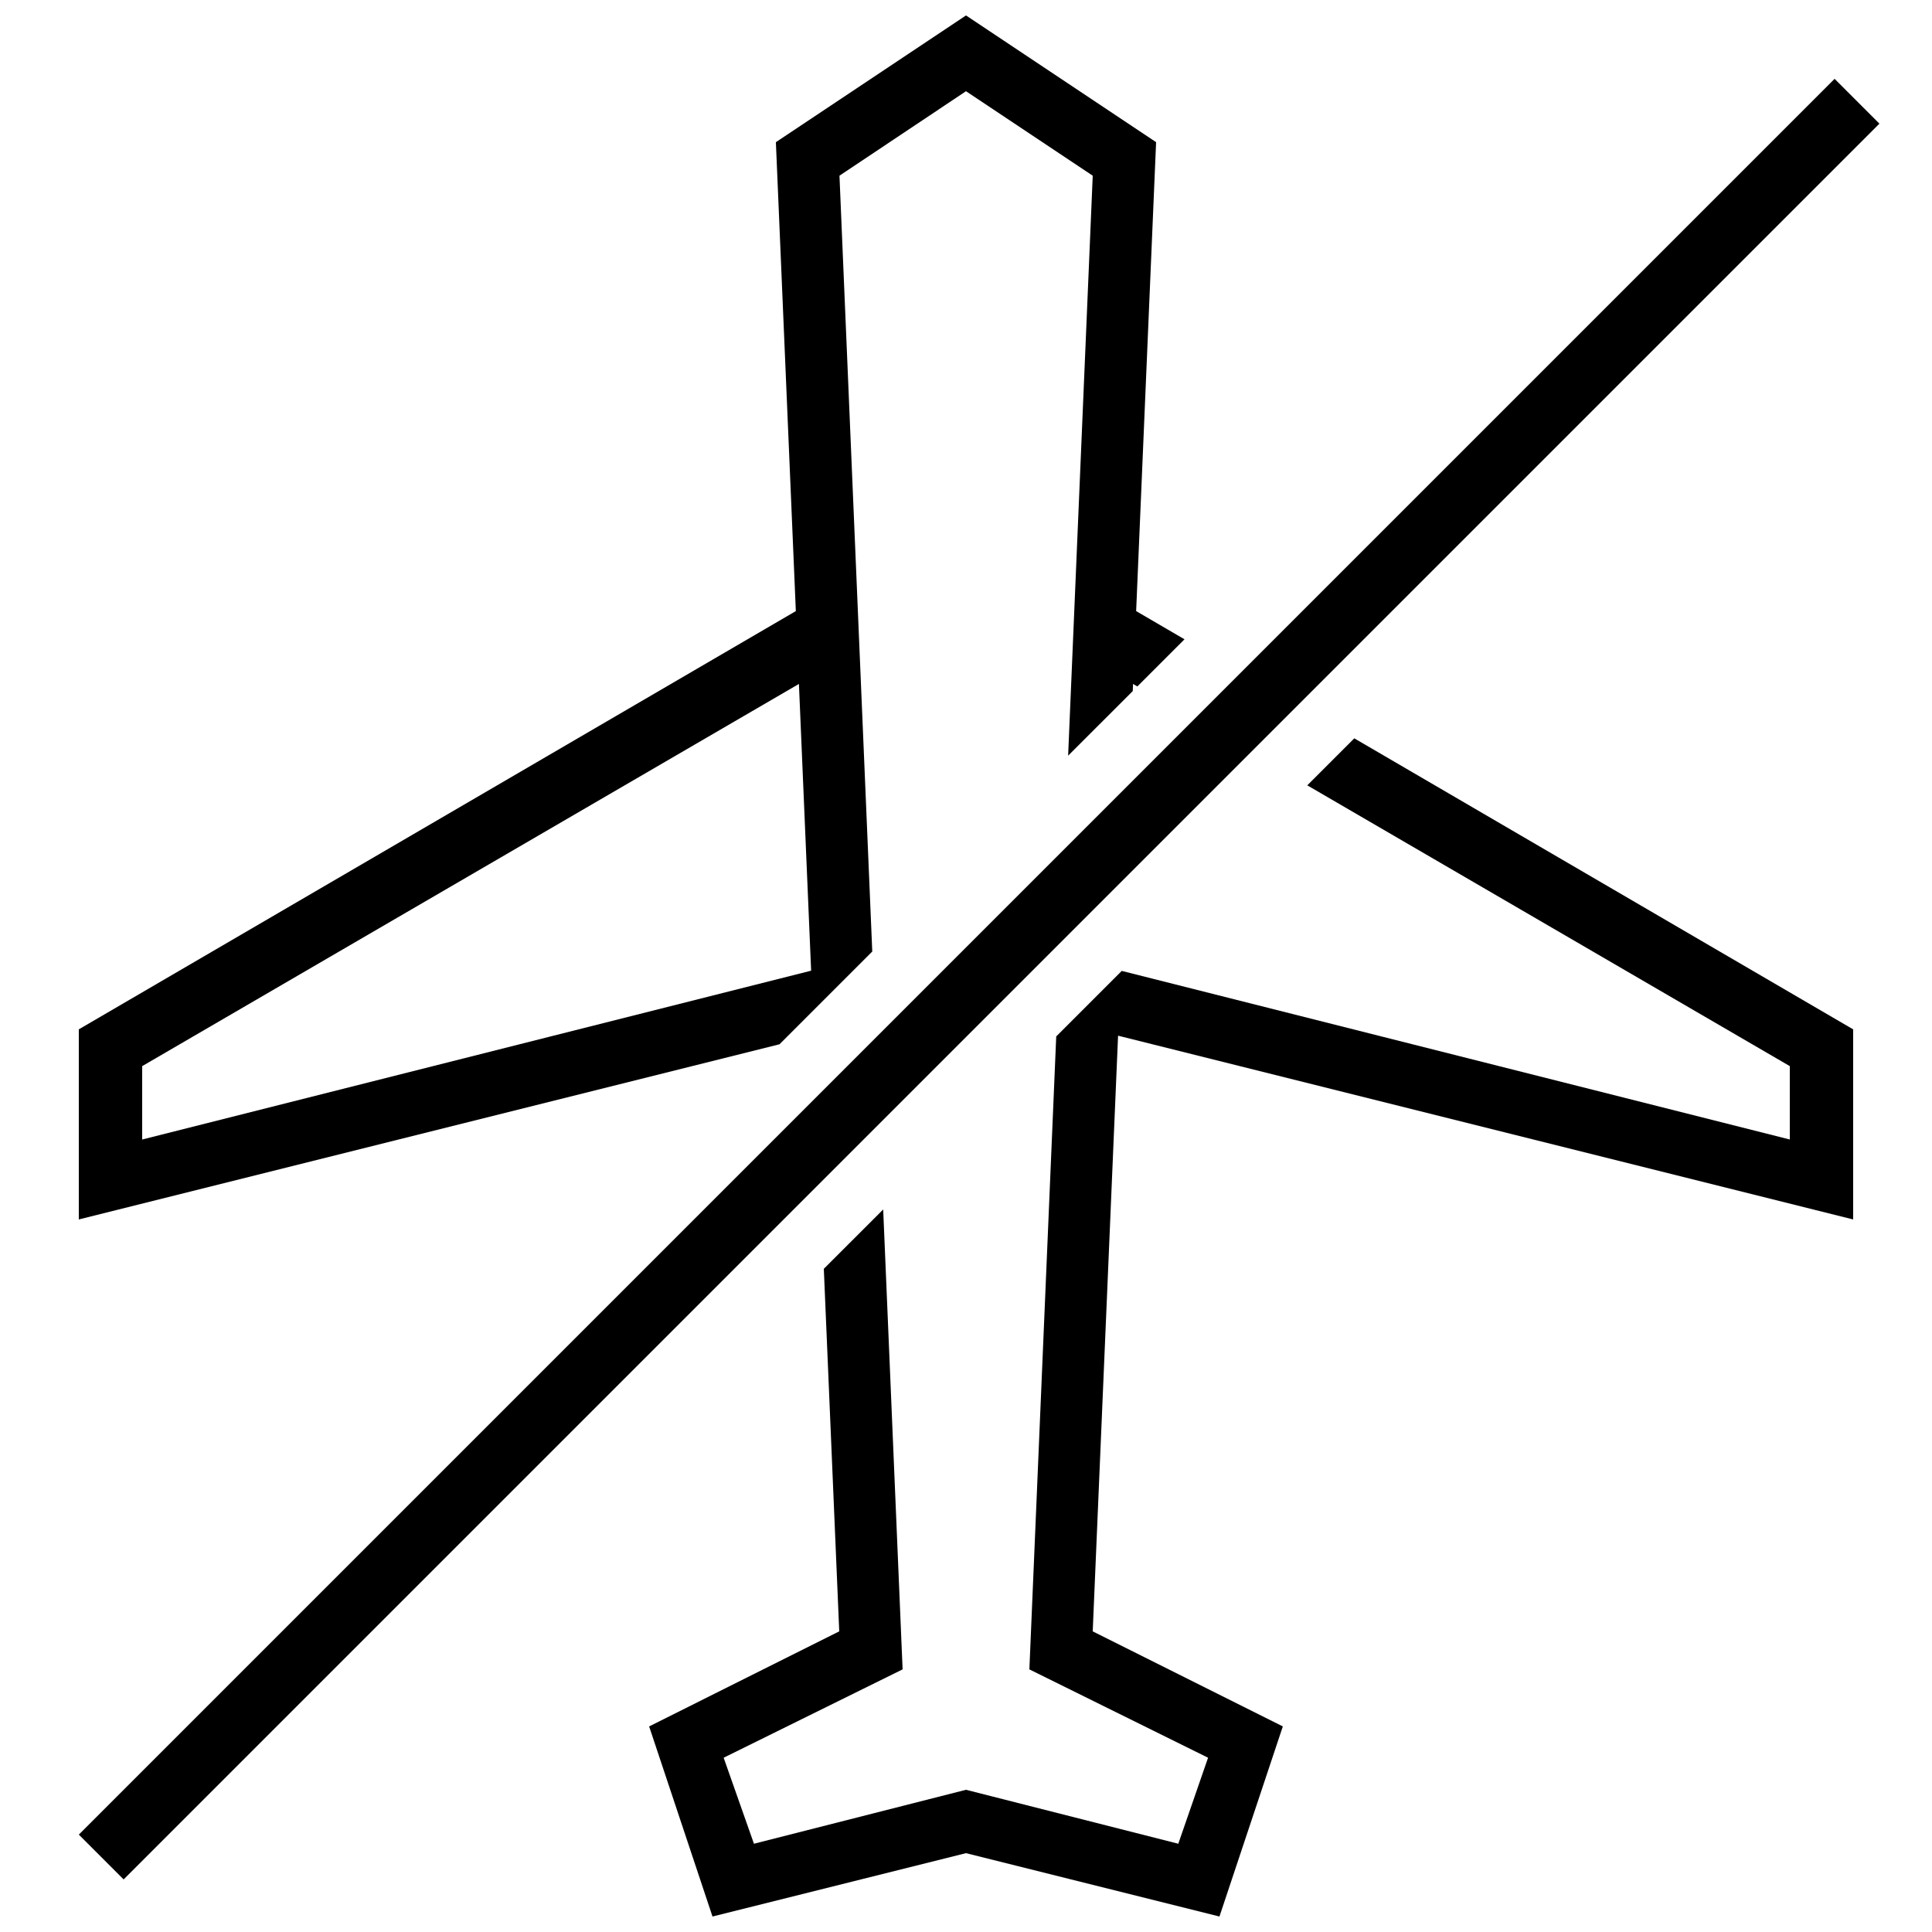 <?xml version="1.0" encoding="UTF-8"?>
<!-- Uploaded to: ICON Repo, www.svgrepo.com, Generator: ICON Repo Mixer Tools -->
<svg width="800px" height="800px" version="1.1" viewBox="144 144 512 512" xmlns="http://www.w3.org/2000/svg">
 <defs>
  <clipPath id="a">
   <path d="m164 148.09h479v503.81h-479z"/>
  </clipPath>
 </defs>
 <g clip-path="url(#a)">
  <path d="m362.32 480.25 4.086 96.078-50.379 25.191 16.793 50.379 67.176-16.793 67.172 16.793 16.793-50.379-50.379-25.191 6.719-157.86 194.8 48.699v-50.379l-132.2-77.121-12.457 12.457 127.87 74.41v19.445l-177.04-44.68-17.363 17.363-7.117 167.74 47.355 23.414-7.891 22.793-56.258-14.297-56.195 14.297-8.031-22.793 47.426-23.414-5.148-121.88zm-11.746-59.504-185.69 46.422v-50.379l190.02-110.84-5.289-124.27 50.383-33.586 50.379 33.586-5.289 124.27 12.816 7.473-12.496 12.496-1.141-0.664-0.078 1.887-17.125 17.121 6.519-153.7-33.586-22.387-33.531 22.387 8.691 205.6zm8.383-19.504-3.234-75.992-174.05 101.29v19.445zm-194.07 228.95 11.875 11.875 465.3-465.3-11.875-11.875z" fill-rule="evenodd"/>
 </g>
</svg>